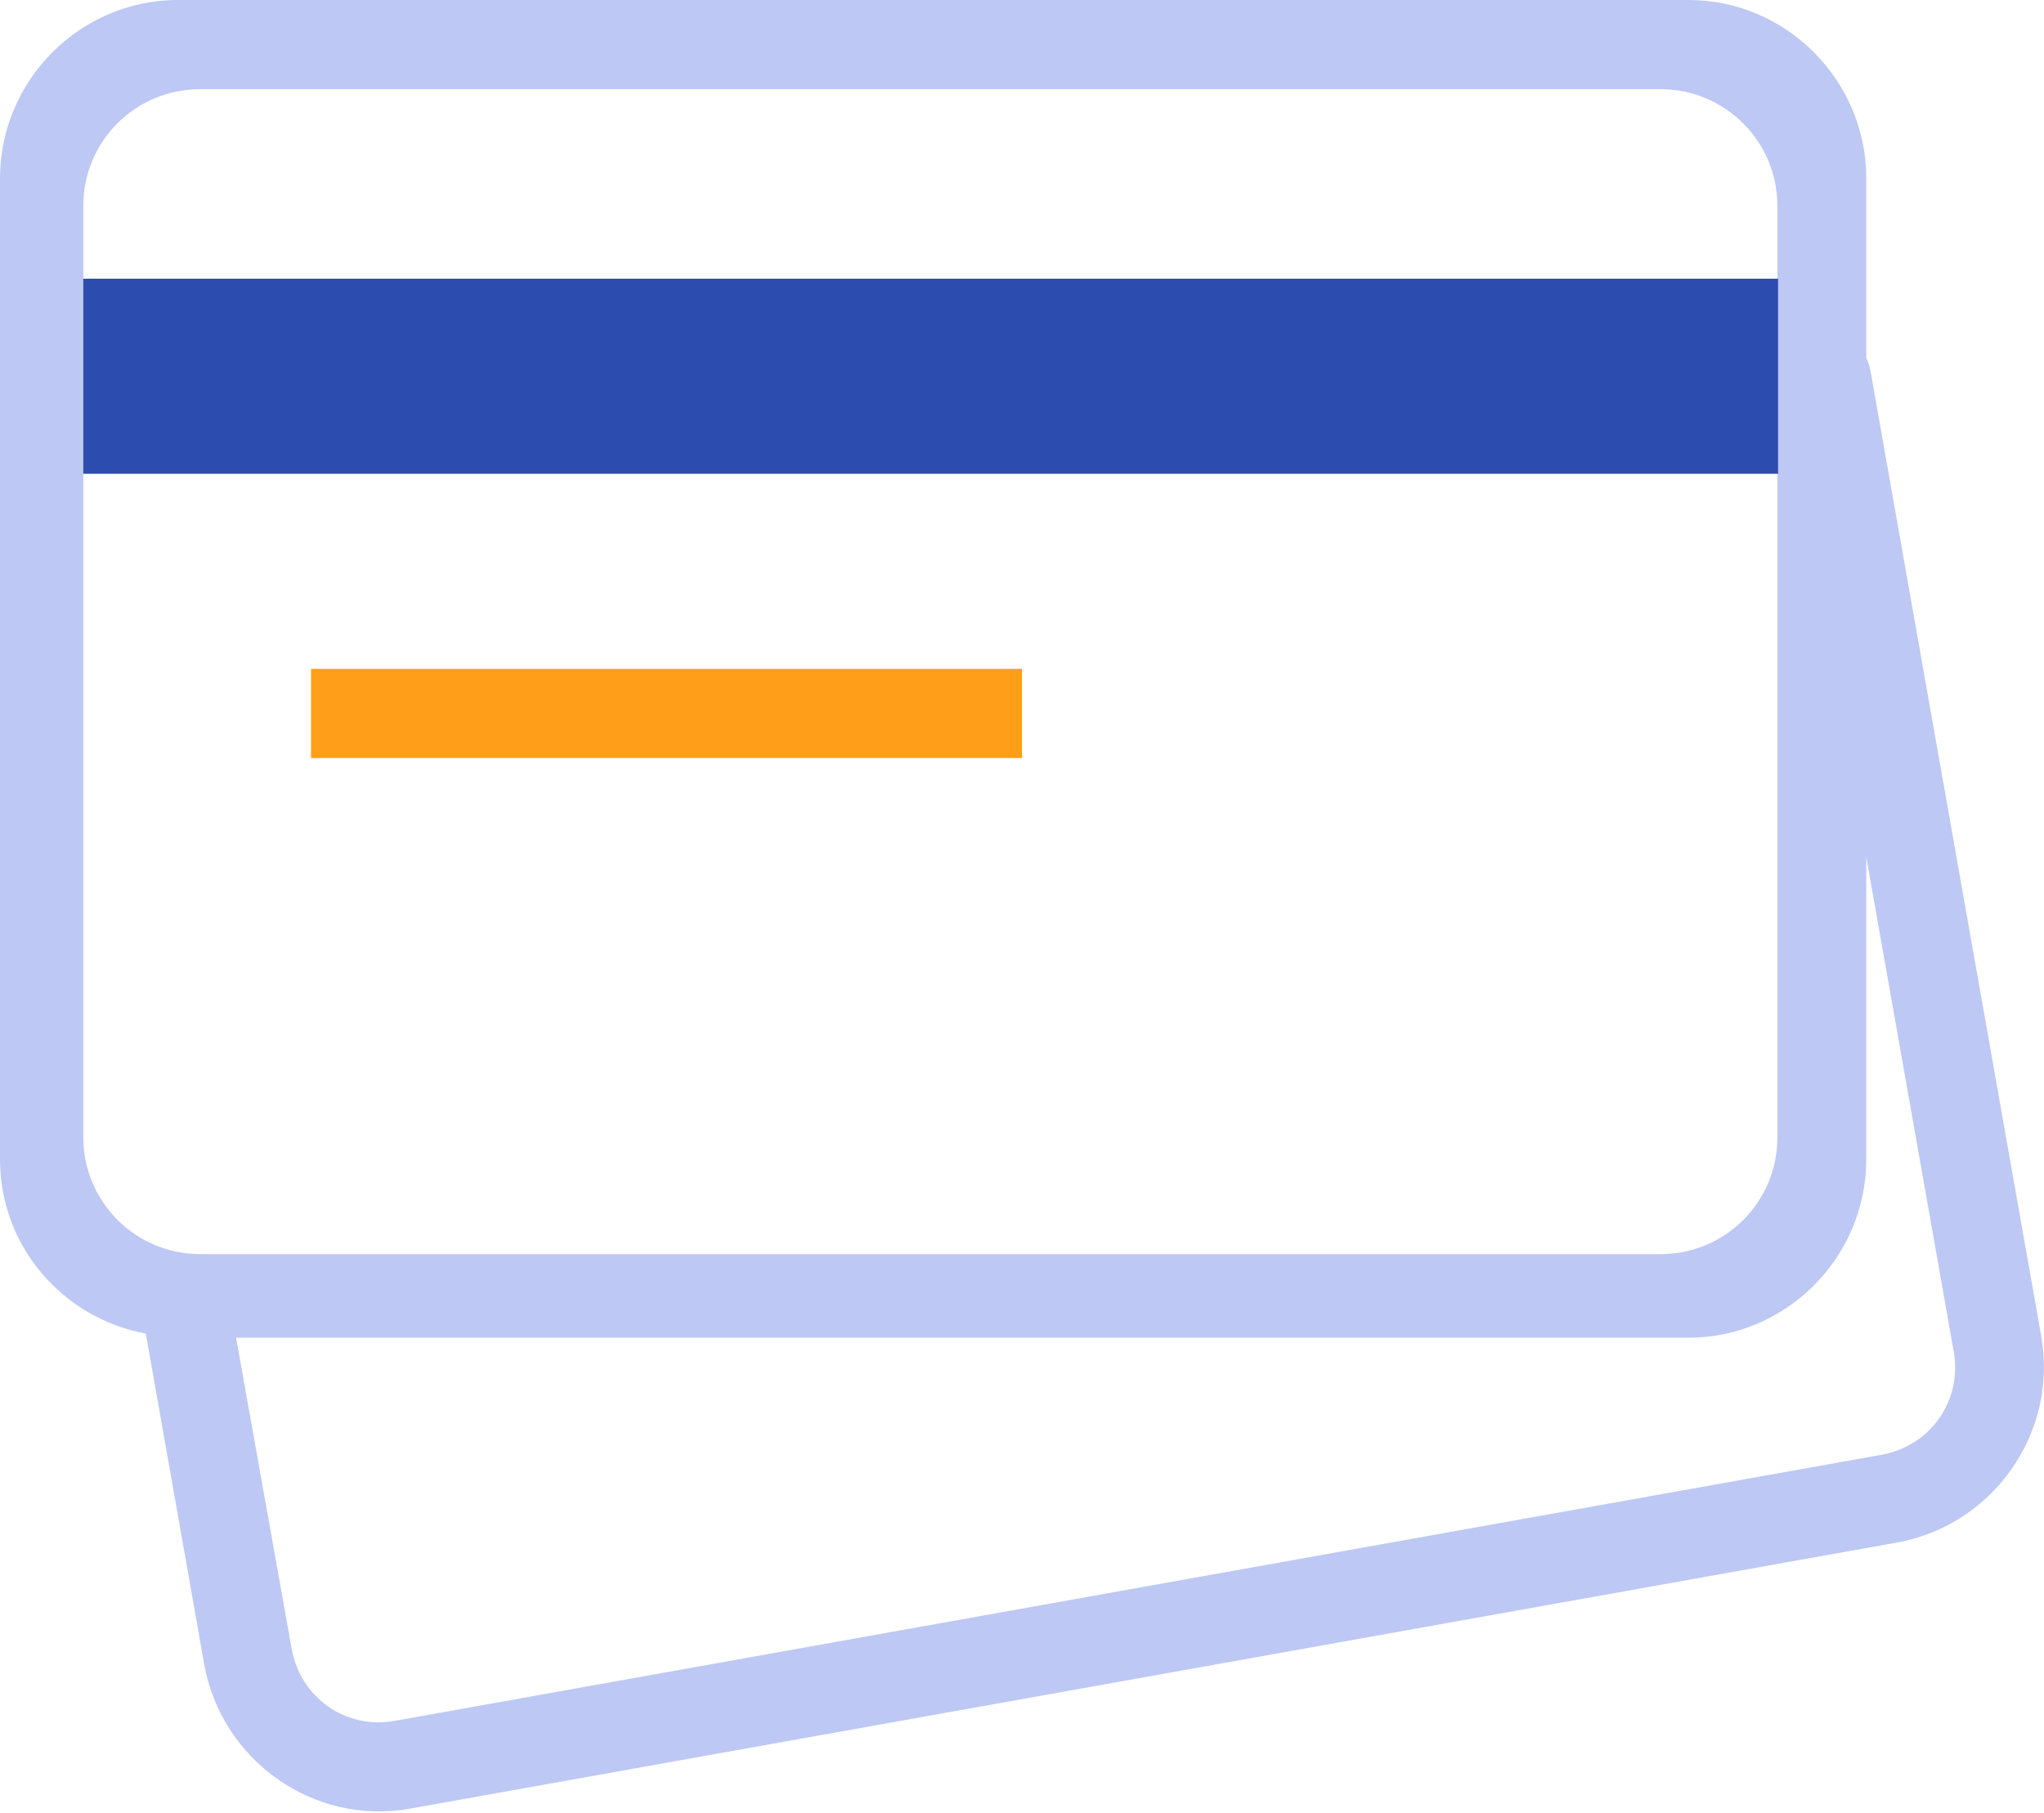 <?xml version="1.0" encoding="UTF-8" standalone="no"?>
<svg width="71px" height="63px" viewBox="0 0 71 63" version="1.1" xmlns="http://www.w3.org/2000/svg" xmlns:xlink="http://www.w3.org/1999/xlink">
    <!-- Generator: Sketch 3.8.2 (29753) - http://www.bohemiancoding.com/sketch -->
    <title>Confirm and Purchase</title>
    <desc>Created with Sketch.</desc>
    <defs></defs>
    <g id="Page-1" stroke="none" stroke-width="1" fill="none" fill-rule="evenodd">
        <g id="Group-5" transform="translate(-1022, -81)">
            <g id="Confirm-and-Purchase" transform="translate(1022, 81)">
                <path d="M0,6.197 L0,40.281 C0,43.308 2.192,45.806 5.065,46.333 L7.09,57.807 C7.684,61.16 10.89,63.438 14.229,62.842 L65.887,53.595 C69.228,52.999 71.497,49.781 70.904,46.429 L64.971,12.878 C64.944,12.727 64.896,12.58 64.826,12.442 L64.826,6.197 C64.826,2.793 62.044,0 58.652,0 L6.174,0 C2.782,0 0,2.793 0,6.197 Z M2.894,7.146 C2.894,4.911 4.703,3.099 6.95,3.099 L57.683,3.099 C59.923,3.099 61.739,4.916 61.739,7.146 L61.739,39.525 C61.739,41.761 59.93,43.573 57.683,43.573 L6.95,43.573 C4.71,43.573 2.894,41.755 2.894,39.525 L2.894,7.146 Z M64.826,29.775 L67.865,46.962 C68.166,48.664 67.054,50.242 65.357,50.545 L13.698,59.792 C12.002,60.094 10.431,58.978 10.129,57.274 L8.2,46.478 L58.652,46.478 C62.044,46.478 64.826,43.685 64.826,40.281 L64.826,29.775 Z" id="Combined-Shape" fill="#BDC8F4"></path>
                <polygon id="Smaller-Strip" fill="#FF9E19" points="10.804 23.239 10.804 26.337 35.5 26.337 35.5 23.239"></polygon>
                <polygon id="Credit-Strip" fill="#2D4CAF" points="2.893 16.461 61.763 16.461 61.763 9.683 2.893 9.683"></polygon>
            </g>
        </g>
    </g>
</svg>